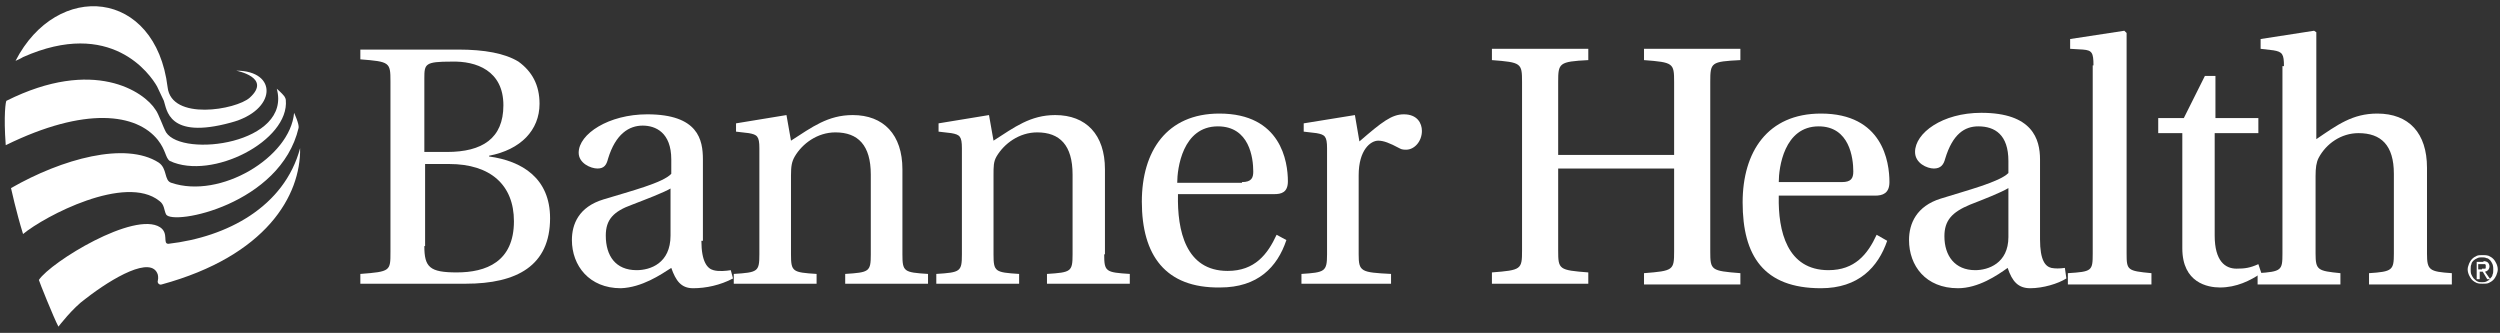 <svg xmlns="http://www.w3.org/2000/svg" width="338" height="45" viewBox="0 0 338 45" fill="none"><rect x="0" y="0" width="338" height="45" fill="#333333" stroke="none"/><path d="M333.831 35.609C333.933 35.406 334.035 35.202 334.239 34.999C334.442 34.795 334.646 34.693 334.849 34.592C335.053 34.49 335.358 34.49 335.664 34.49C335.969 34.49 336.173 34.49 336.478 34.592C336.682 34.693 336.885 34.795 337.089 34.999C337.292 35.202 337.394 35.406 337.496 35.609C337.598 35.813 337.7 36.118 337.7 36.424C337.7 36.729 337.598 36.933 337.496 37.238C337.394 37.442 337.292 37.645 337.089 37.849C336.885 38.052 336.682 38.154 336.478 38.256C336.274 38.358 335.969 38.358 335.664 38.358C335.358 38.358 335.155 38.358 334.849 38.256C334.646 38.154 334.442 38.052 334.239 37.849C334.035 37.645 333.933 37.442 333.831 37.238C333.73 37.035 333.628 36.729 333.628 36.424C333.628 36.118 333.73 35.915 333.831 35.609ZM334.137 37.136C334.239 37.34 334.34 37.543 334.442 37.645C334.544 37.747 334.748 37.951 334.951 38.052C335.155 38.154 335.358 38.154 335.562 38.154C335.766 38.154 335.969 38.154 336.173 38.052C336.376 37.951 336.58 37.849 336.682 37.645C336.783 37.543 336.987 37.34 336.987 37.136C337.089 36.933 337.089 36.729 337.089 36.424C337.089 36.22 337.089 36.017 336.987 35.711C336.885 35.508 336.783 35.304 336.682 35.202C336.58 35.1 336.376 34.897 336.173 34.897C335.969 34.795 335.766 34.795 335.562 34.795C335.358 34.795 335.155 34.795 334.951 34.897C334.748 34.999 334.544 35.1 334.442 35.202C334.34 35.304 334.137 35.508 334.137 35.711C334.035 35.915 334.035 36.118 334.035 36.424C334.035 36.627 334.035 36.933 334.137 37.136ZM335.766 35.304C336.071 35.304 336.274 35.406 336.376 35.508C336.478 35.609 336.58 35.813 336.58 36.017C336.58 36.22 336.478 36.424 336.376 36.526C336.274 36.627 336.071 36.729 335.969 36.729L336.682 37.747H336.274L335.664 36.729H335.257V37.747H334.849V35.406H335.766V35.304ZM335.562 36.322C335.664 36.322 335.766 36.322 335.766 36.322C335.867 36.322 335.867 36.322 335.969 36.322C336.071 36.322 336.071 36.22 336.071 36.22C336.071 36.22 336.071 36.118 336.071 36.017C336.071 35.915 336.071 35.915 336.071 35.813L335.969 35.711C335.969 35.711 335.867 35.711 335.766 35.711C335.664 35.711 335.664 35.711 335.562 35.711H335.053V36.424H335.562V36.322Z" fill="white"></path><path d="M3.117 31.64C6.069 29.197 16.96 23.497 21.541 27.161C22.253 27.67 22.152 28.383 22.457 28.994C23.373 30.52 37.929 27.67 40.372 17.288C40.474 16.779 39.761 15.252 39.761 15.252C39.252 21.258 29.786 26.958 23.169 24.718C22.152 24.413 22.66 22.784 21.439 21.97C16.96 19.12 8.41 21.461 1.488 25.431C1.488 25.431 2.201 28.688 3.117 31.64Z" fill="white"></path><path d="M7.901 44.16C7.901 44.16 9.835 41.615 11.566 40.394C15.23 37.544 20.523 34.49 21.338 37.137C21.338 37.137 21.439 37.544 21.338 37.951C21.236 38.257 21.541 38.562 21.847 38.46C35.995 34.592 40.678 26.449 40.576 20.036C38.438 27.976 30.702 32.047 22.763 32.963C21.948 32.963 22.864 31.538 21.643 30.724C18.182 28.485 6.884 35.406 5.255 37.849C5.255 37.951 7.291 43.041 7.901 44.16Z" fill="white"></path><path d="M0.776 19.629C11.566 14.336 18.487 15.354 21.337 18.916C22.457 20.341 22.355 21.359 22.966 21.766C28.666 24.413 39.151 19.018 38.642 13.521C38.642 13.318 38.438 13.012 38.438 13.012C38.133 12.605 37.42 11.995 37.42 11.995C39.456 19.425 24.696 21.359 22.457 17.898C22.05 17.186 21.439 15.354 21.032 14.845C19.505 12.402 12.685 7.719 0.878 13.623C0.776 13.623 0.47 15.557 0.776 19.629Z" fill="white"></path><path d="M31.923 9.551C31.923 9.551 36.809 10.467 33.755 13.216C31.923 14.844 23.169 16.371 22.66 11.791C21.032 -1.544 7.697 -2.663 2.099 8.228C2.099 8.228 2.811 7.923 3.117 7.719C15.026 2.426 20.319 10.06 21.235 11.689C21.54 12.3 21.846 13.012 22.151 13.623C22.558 14.743 22.66 18.916 31.21 16.575C37.42 14.946 37.623 9.551 31.923 9.551Z" fill="white"></path><path d="M48.719 38.358V37.035C52.79 36.73 52.79 36.628 52.79 34.083V10.977C52.79 8.432 52.688 8.33 48.719 8.025V6.702H61.951C65.514 6.702 68.262 7.211 70.095 8.33C71.927 9.654 72.945 11.486 72.945 14.03C72.945 17.593 70.4 20.24 66.125 21.054V21.156C70.603 21.767 74.37 24.108 74.37 29.503C74.37 35.915 69.891 38.358 62.969 38.358H48.719ZM57.371 20.545H60.425C65.209 20.545 68.059 18.713 68.059 14.234C68.059 9.552 64.394 8.229 61.035 8.33C57.473 8.33 57.371 8.636 57.371 10.57V20.545ZM57.371 33.269C57.371 36.119 58.083 36.831 61.748 36.831C65.718 36.831 69.484 35.406 69.484 29.91C69.484 25.024 66.328 22.174 60.73 22.174H57.473V33.269H57.371Z" fill="white"></path><path d="M94.829 32.556C94.829 35.406 95.643 36.322 96.458 36.526C97.17 36.73 98.188 36.628 98.799 36.526L99.104 37.646C97.374 38.562 95.44 38.969 93.709 38.969C92.081 38.969 91.368 37.951 90.757 36.221C89.332 37.137 86.788 38.867 83.938 38.969C79.662 38.969 77.321 35.915 77.321 32.454C77.321 30.317 78.237 27.976 81.596 26.958C85.261 25.838 89.638 24.718 90.757 23.497V21.563C90.757 17.898 88.62 16.982 86.889 16.982C85.057 16.982 83.225 18.102 82.207 21.461C82.004 22.276 81.698 22.784 80.782 22.784C79.866 22.784 78.237 22.072 78.237 20.647C78.237 18.102 82.309 15.456 87.5 15.456C94.422 15.456 95.033 18.916 95.033 21.563V32.556H94.829ZM90.757 25.431C89.74 26.042 87.297 26.958 85.465 27.67C82.92 28.586 81.902 29.706 81.902 31.844C81.902 34.592 83.225 36.526 86.075 36.526C87.907 36.526 90.656 35.61 90.656 31.844V25.431H90.757Z" fill="white"></path><path d="M122.007 34.388C122.007 36.729 122.211 36.831 125.468 37.035V38.358H114.271V37.035C117.528 36.831 117.732 36.729 117.732 34.388V23.599C117.732 19.629 116.001 17.898 112.948 17.898C110.505 17.898 108.469 19.425 107.451 21.156C107.044 21.868 106.942 22.479 106.942 23.7V34.388C106.942 36.729 107.146 36.831 110.403 37.035V38.358H99.206V37.035C102.463 36.831 102.667 36.729 102.667 34.388V20.036C102.667 18.407 102.362 18.204 101.242 18L99.511 17.797V16.677L106.331 15.557L106.942 19.018C109.792 17.186 111.93 15.557 115.289 15.557C119.462 15.557 122.007 18.204 122.007 22.886V34.388Z" fill="white"></path><path d="M149.287 34.388C149.287 36.729 149.491 36.831 152.748 37.035V38.358H141.551V37.035C144.808 36.831 145.012 36.729 145.012 34.388V23.599C145.012 19.629 143.281 17.898 140.228 17.898C137.785 17.898 135.749 19.425 134.731 21.156C134.324 21.868 134.324 22.479 134.324 23.7V34.388C134.324 36.729 134.527 36.831 137.785 37.035V38.358H126.588V37.035C129.845 36.831 130.049 36.729 130.049 34.388V20.036C130.049 18.407 129.743 18.204 128.624 18L126.893 17.797V16.677L133.713 15.557L134.324 19.018C137.174 17.186 139.312 15.557 142.671 15.557C146.844 15.557 149.389 18.204 149.389 22.886V34.388H149.287Z" fill="white"></path><path d="M159.262 26.347C159.16 31.131 160.28 36.628 165.98 36.628C169.644 36.628 171.375 34.389 172.596 31.742L173.92 32.455C172.698 36.119 170.052 38.867 164.962 38.867C157.531 38.969 154.376 34.49 154.376 27.263C154.376 20.444 157.735 15.354 164.86 15.354C173.207 15.354 174.123 21.869 174.123 24.515C174.123 26.042 173.207 26.245 172.291 26.245H159.262V26.347ZM167.914 24.617C169.237 24.617 169.441 24.006 169.441 23.192C169.441 21.36 168.932 17.084 164.657 17.084C159.873 17.084 159.16 22.785 159.16 24.719H167.914V24.617Z" fill="white"></path><path d="M183.794 19.12C186.848 16.474 188.171 15.456 189.799 15.456C191.632 15.456 192.242 16.677 192.242 17.695C192.242 19.12 191.225 20.24 190.105 20.24C189.901 20.24 189.494 20.24 189.189 20.036C187.865 19.324 187.051 19.018 186.339 19.018C185.321 19.018 183.692 20.24 183.692 23.701V34.388C183.692 36.73 183.997 36.831 188.069 37.035V38.358H175.956V37.035C179.112 36.831 179.417 36.73 179.417 34.388V20.036C179.417 18.407 179.112 18.204 177.992 18L176.261 17.797V16.677L183.183 15.557L183.794 19.12Z" fill="white"></path><path d="M210.665 22.682V33.879C210.665 36.423 210.767 36.525 214.737 36.831V38.358H201.708V36.831C205.678 36.525 205.78 36.423 205.78 33.879V11.078C205.78 8.533 205.678 8.431 201.708 8.126V6.599H214.737V8.126C210.767 8.33 210.665 8.533 210.665 11.078V20.951H226.341V11.078C226.341 8.533 226.239 8.431 222.27 8.126V6.599H235.299V8.126C231.329 8.33 231.227 8.431 231.227 11.078V33.98C231.227 36.525 231.329 36.627 235.299 36.932V38.459H222.27V36.932C226.239 36.627 226.341 36.525 226.341 33.98V22.784H210.665V22.682Z" fill="white"></path><path d="M240.489 26.55C240.388 31.233 241.609 36.526 247.208 36.526C250.77 36.526 252.501 34.388 253.722 31.742L255.147 32.556C253.926 36.119 251.279 38.969 246.19 38.969C238.454 38.969 235.604 34.592 235.604 27.365C235.604 20.545 238.963 15.354 246.19 15.354C254.536 15.354 255.452 21.868 255.452 24.616C255.452 26.143 254.536 26.449 253.518 26.449H240.489V26.55ZM249.04 24.616C250.261 24.616 250.567 24.107 250.567 23.191C250.567 21.359 250.058 17.084 245.884 17.084C241.202 17.084 240.489 22.682 240.489 24.616H249.04Z" fill="white"></path><path d="M275.811 32.352C275.811 35.202 276.524 36.017 277.338 36.22C277.847 36.322 278.458 36.322 279.17 36.22L279.374 37.645C278.254 38.358 276.218 38.968 274.488 38.968C272.859 38.968 272.045 38.052 271.434 36.22C270.009 37.238 267.464 38.968 264.716 38.968C260.339 38.968 258.1 35.915 258.1 32.454C258.1 30.215 259.118 27.873 262.375 26.855C265.937 25.736 270.314 24.616 271.536 23.395V21.766C271.536 18.203 269.704 17.084 267.464 17.084C265.632 17.084 264.003 18.102 262.986 21.461C262.782 22.275 262.375 22.784 261.459 22.784C260.543 22.784 258.914 22.071 258.914 20.544C258.914 18 262.578 15.252 267.871 15.252C274.793 15.252 275.811 18.814 275.811 21.562V32.352ZM271.536 25.43C270.518 26.041 268.177 26.957 266.345 27.67C263.902 28.688 262.884 29.807 262.884 31.945C262.884 34.592 264.309 36.526 267.057 36.526C268.788 36.526 271.536 35.609 271.536 32.047V25.43Z" fill="white"></path><path d="M283.038 8.839C283.038 7.109 282.834 6.803 281.613 6.701L279.883 6.6V5.276L287.211 4.157L287.517 4.462V34.286C287.517 36.526 287.619 36.628 290.876 36.933V38.46H279.577V36.933C282.834 36.729 282.936 36.628 282.936 34.286V8.839H283.038Z" fill="white"></path><path d="M299.426 18V31.844C299.426 35.304 300.851 36.322 302.378 36.322C303.498 36.322 304.21 36.221 305.33 35.712L305.737 36.933C304.21 37.951 302.378 38.867 300.139 38.867C298.51 38.867 295.049 38.256 295.049 33.574V18H291.792V15.964H295.253L298.103 10.264H299.528V15.964H305.33V18H299.426Z" fill="white"></path><path d="M308.79 8.941C308.79 7.312 308.587 7.007 307.365 6.803L305.635 6.6V5.276L312.862 4.157L313.167 4.36V18.814C316.017 16.88 318.053 15.354 321.412 15.354C325.687 15.354 328.13 18 328.13 22.682V34.286C328.13 36.526 328.436 36.729 331.489 36.933V38.46H320.292V36.933C323.448 36.729 323.651 36.526 323.651 34.286V23.497C323.651 19.629 321.921 18 318.867 18C316.526 18 314.49 19.425 313.472 21.359C313.167 21.97 313.065 22.682 313.065 23.802V34.286C313.065 36.526 313.371 36.628 316.424 36.933V38.46H305.228V36.933C308.485 36.729 308.587 36.526 308.587 34.286V8.941H308.79Z" fill="white"></path></svg>